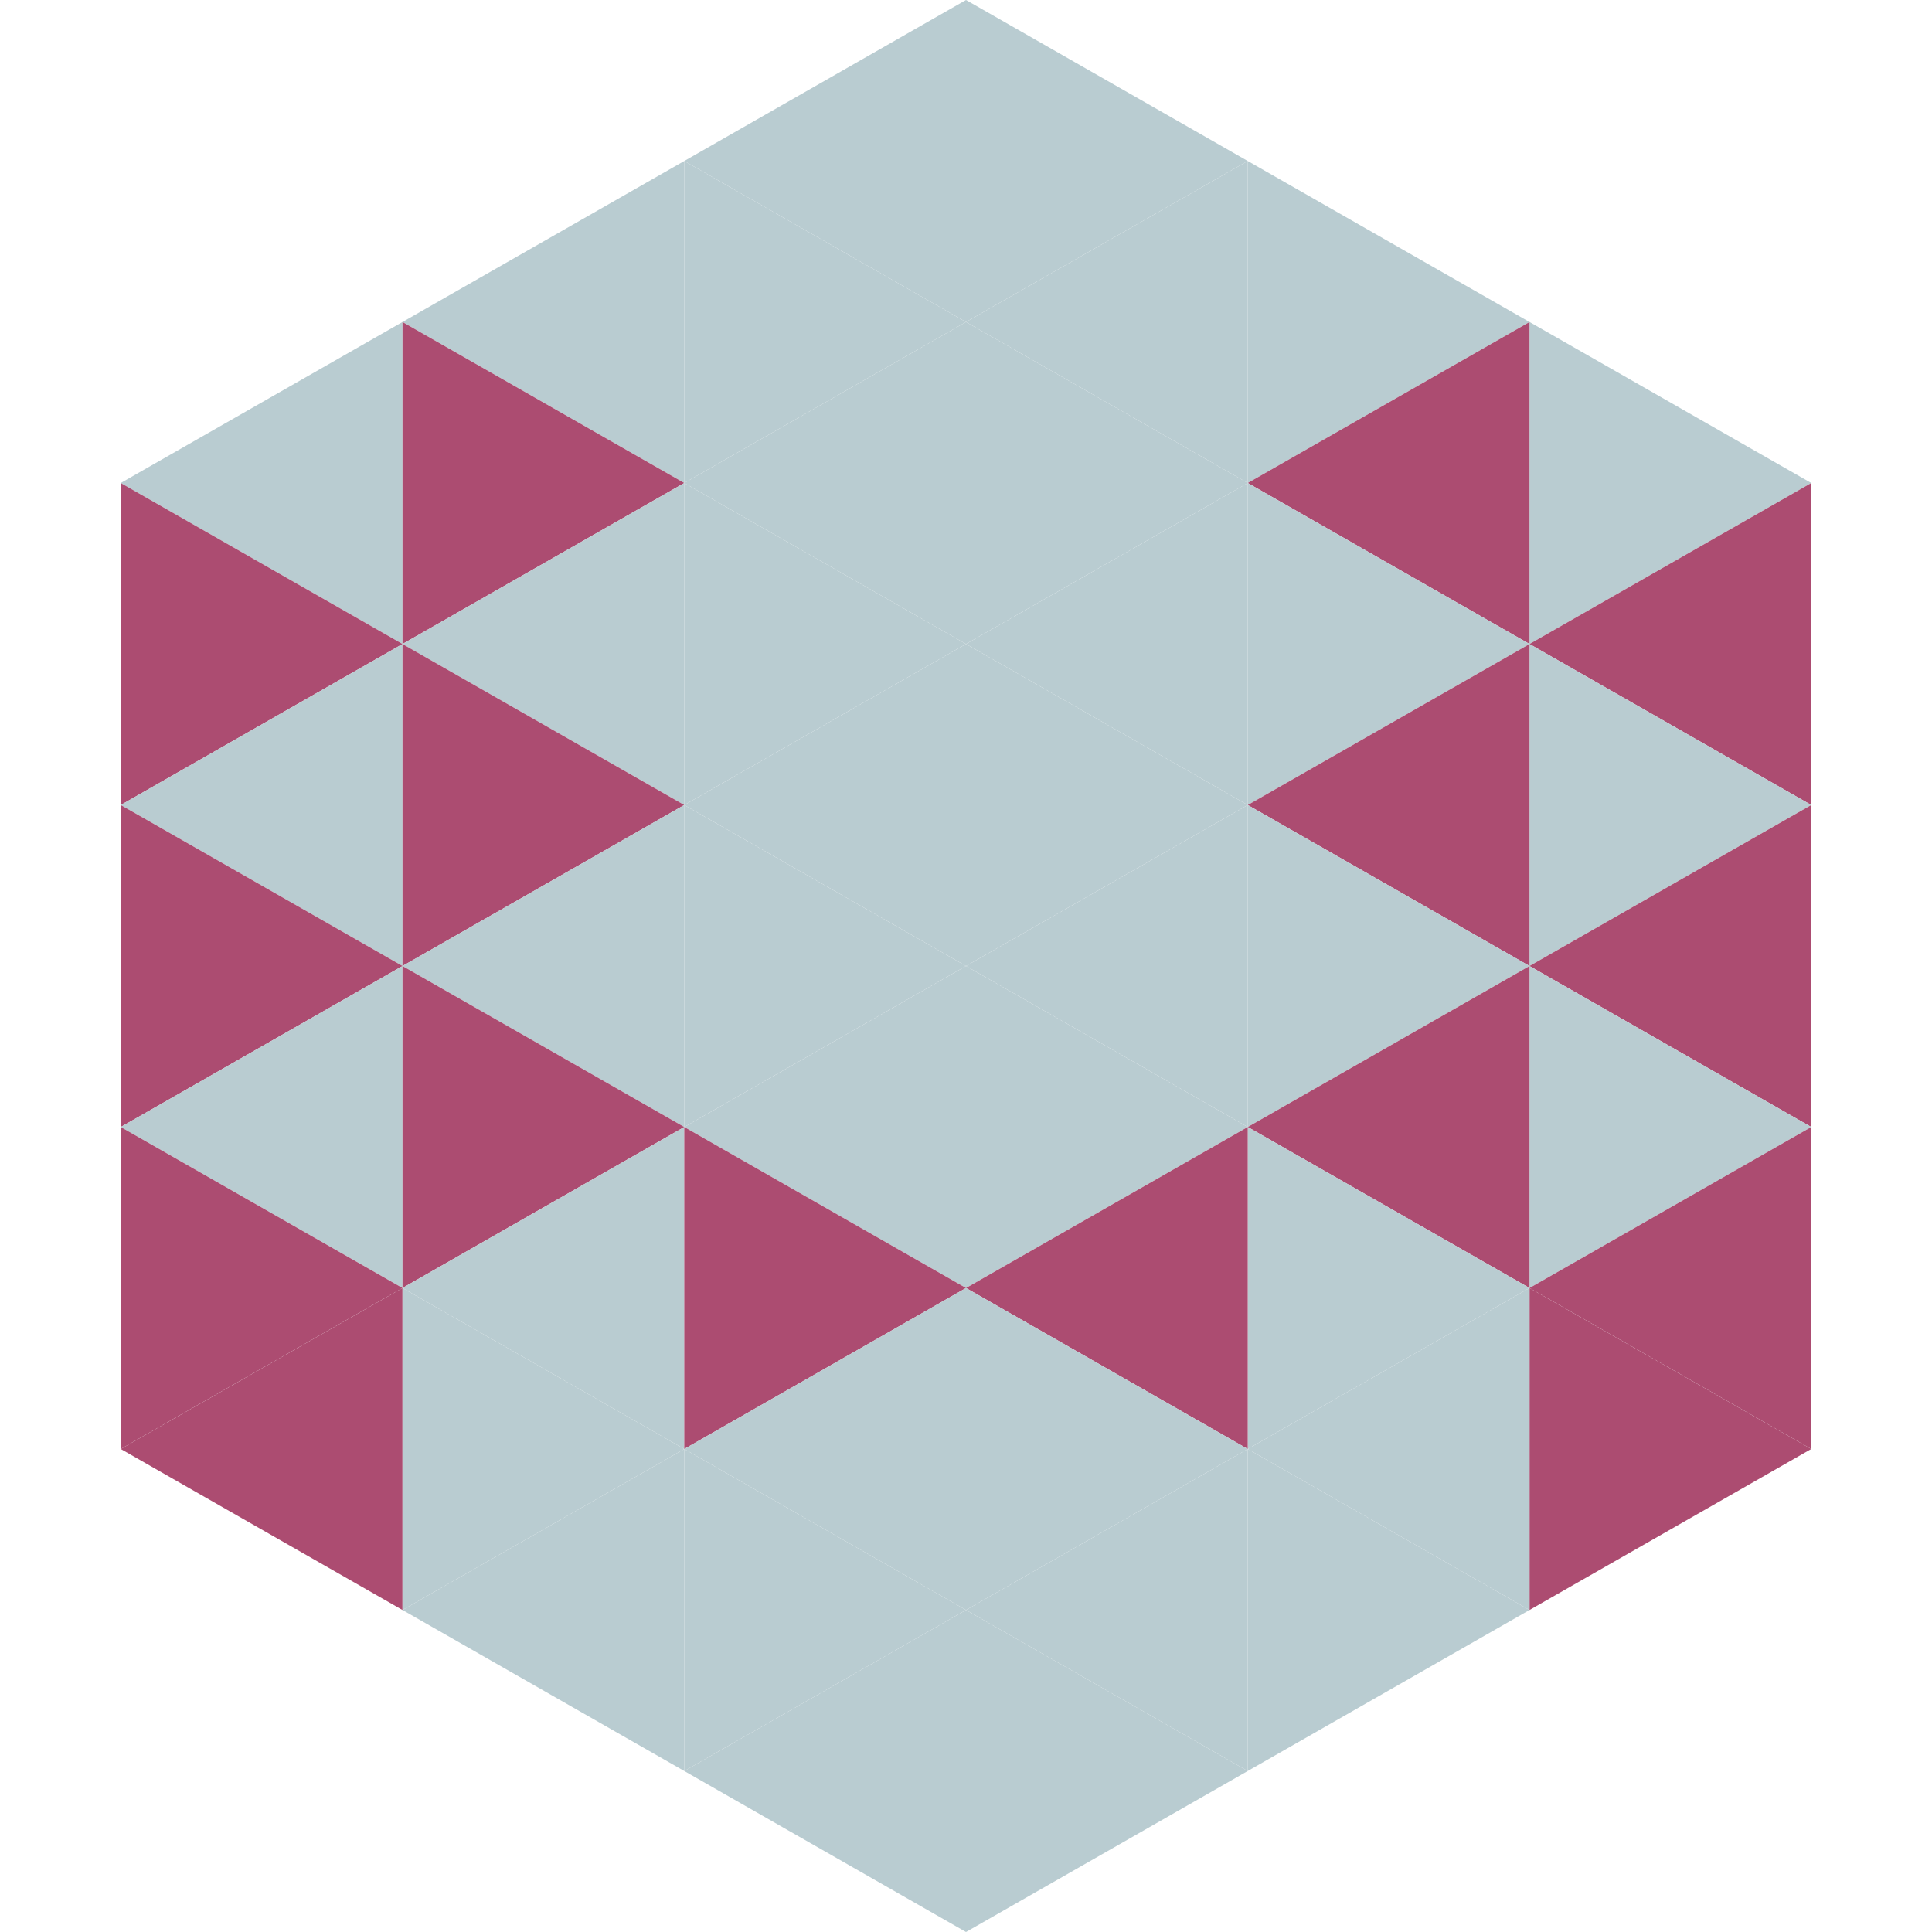 <?xml version="1.0"?>
<!-- Generated by SVGo -->
<svg width="240" height="240"
     xmlns="http://www.w3.org/2000/svg"
     xmlns:xlink="http://www.w3.org/1999/xlink">
<polygon points="50,40 15,60 50,80" style="fill:rgb(185,204,209)" />
<polygon points="190,40 225,60 190,80" style="fill:rgb(185,204,209)" />
<polygon points="15,60 50,80 15,100" style="fill:rgb(172,76,113)" />
<polygon points="225,60 190,80 225,100" style="fill:rgb(172,76,113)" />
<polygon points="50,80 15,100 50,120" style="fill:rgb(185,204,209)" />
<polygon points="190,80 225,100 190,120" style="fill:rgb(185,204,209)" />
<polygon points="15,100 50,120 15,140" style="fill:rgb(172,76,113)" />
<polygon points="225,100 190,120 225,140" style="fill:rgb(172,76,113)" />
<polygon points="50,120 15,140 50,160" style="fill:rgb(185,204,209)" />
<polygon points="190,120 225,140 190,160" style="fill:rgb(185,204,209)" />
<polygon points="15,140 50,160 15,180" style="fill:rgb(172,76,113)" />
<polygon points="225,140 190,160 225,180" style="fill:rgb(172,76,113)" />
<polygon points="50,160 15,180 50,200" style="fill:rgb(172,76,113)" />
<polygon points="190,160 225,180 190,200" style="fill:rgb(172,76,113)" />
<polygon points="15,180 50,200 15,220" style="fill:rgb(255,255,255); fill-opacity:0" />
<polygon points="225,180 190,200 225,220" style="fill:rgb(255,255,255); fill-opacity:0" />
<polygon points="50,0 85,20 50,40" style="fill:rgb(255,255,255); fill-opacity:0" />
<polygon points="190,0 155,20 190,40" style="fill:rgb(255,255,255); fill-opacity:0" />
<polygon points="85,20 50,40 85,60" style="fill:rgb(185,204,209)" />
<polygon points="155,20 190,40 155,60" style="fill:rgb(185,204,209)" />
<polygon points="50,40 85,60 50,80" style="fill:rgb(172,76,113)" />
<polygon points="190,40 155,60 190,80" style="fill:rgb(172,76,113)" />
<polygon points="85,60 50,80 85,100" style="fill:rgb(185,204,209)" />
<polygon points="155,60 190,80 155,100" style="fill:rgb(185,204,209)" />
<polygon points="50,80 85,100 50,120" style="fill:rgb(172,76,113)" />
<polygon points="190,80 155,100 190,120" style="fill:rgb(172,76,113)" />
<polygon points="85,100 50,120 85,140" style="fill:rgb(185,204,209)" />
<polygon points="155,100 190,120 155,140" style="fill:rgb(185,204,209)" />
<polygon points="50,120 85,140 50,160" style="fill:rgb(172,76,113)" />
<polygon points="190,120 155,140 190,160" style="fill:rgb(172,76,113)" />
<polygon points="85,140 50,160 85,180" style="fill:rgb(185,204,209)" />
<polygon points="155,140 190,160 155,180" style="fill:rgb(185,204,209)" />
<polygon points="50,160 85,180 50,200" style="fill:rgb(185,204,209)" />
<polygon points="190,160 155,180 190,200" style="fill:rgb(185,204,209)" />
<polygon points="85,180 50,200 85,220" style="fill:rgb(185,204,209)" />
<polygon points="155,180 190,200 155,220" style="fill:rgb(185,204,209)" />
<polygon points="120,0 85,20 120,40" style="fill:rgb(185,204,209)" />
<polygon points="120,0 155,20 120,40" style="fill:rgb(185,204,209)" />
<polygon points="85,20 120,40 85,60" style="fill:rgb(185,204,209)" />
<polygon points="155,20 120,40 155,60" style="fill:rgb(185,204,209)" />
<polygon points="120,40 85,60 120,80" style="fill:rgb(185,204,209)" />
<polygon points="120,40 155,60 120,80" style="fill:rgb(185,204,209)" />
<polygon points="85,60 120,80 85,100" style="fill:rgb(185,204,209)" />
<polygon points="155,60 120,80 155,100" style="fill:rgb(185,204,209)" />
<polygon points="120,80 85,100 120,120" style="fill:rgb(185,204,209)" />
<polygon points="120,80 155,100 120,120" style="fill:rgb(185,204,209)" />
<polygon points="85,100 120,120 85,140" style="fill:rgb(185,204,209)" />
<polygon points="155,100 120,120 155,140" style="fill:rgb(185,204,209)" />
<polygon points="120,120 85,140 120,160" style="fill:rgb(185,204,209)" />
<polygon points="120,120 155,140 120,160" style="fill:rgb(185,204,209)" />
<polygon points="85,140 120,160 85,180" style="fill:rgb(172,76,113)" />
<polygon points="155,140 120,160 155,180" style="fill:rgb(172,76,113)" />
<polygon points="120,160 85,180 120,200" style="fill:rgb(185,204,209)" />
<polygon points="120,160 155,180 120,200" style="fill:rgb(185,204,209)" />
<polygon points="85,180 120,200 85,220" style="fill:rgb(185,204,209)" />
<polygon points="155,180 120,200 155,220" style="fill:rgb(185,204,209)" />
<polygon points="120,200 85,220 120,240" style="fill:rgb(185,204,209)" />
<polygon points="120,200 155,220 120,240" style="fill:rgb(185,204,209)" />
<polygon points="85,220 120,240 85,260" style="fill:rgb(255,255,255); fill-opacity:0" />
<polygon points="155,220 120,240 155,260" style="fill:rgb(255,255,255); fill-opacity:0" />
</svg>
